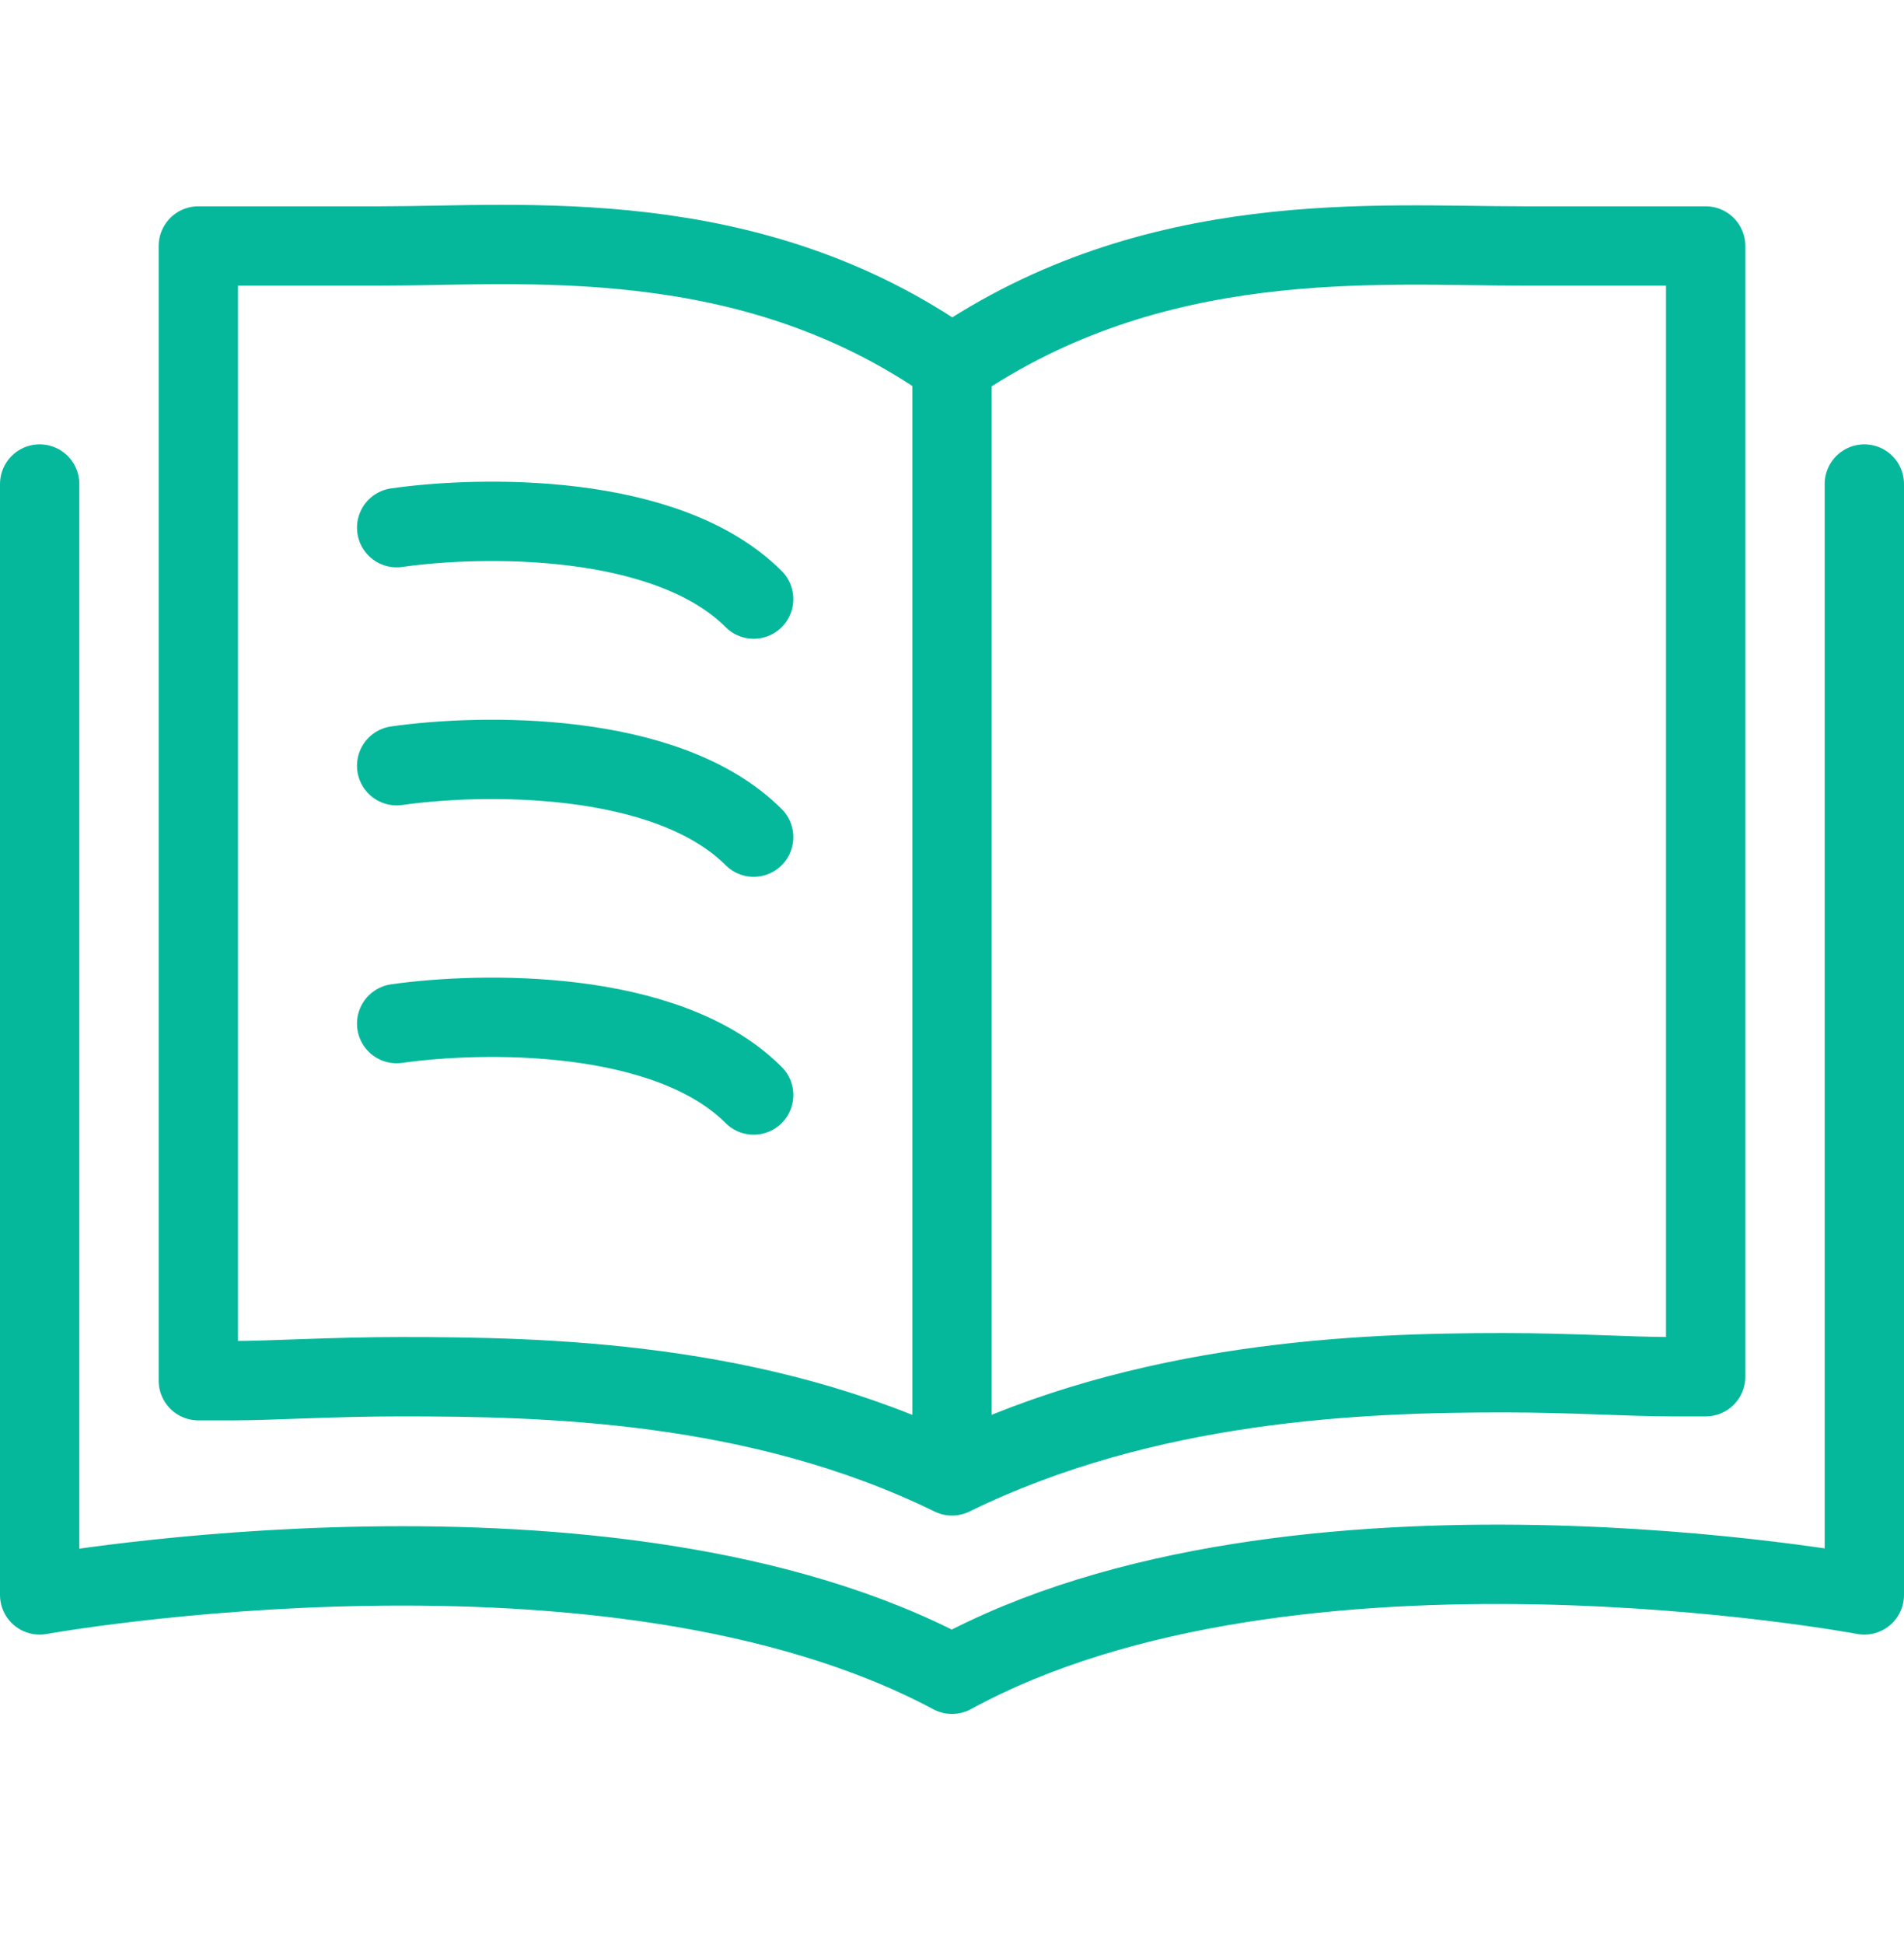 <?xml version="1.0" encoding="utf-8"?>
<!-- Generator: Adobe Illustrator 27.3.1, SVG Export Plug-In . SVG Version: 6.00 Build 0)  -->
<svg version="1.1" id="Layer_1" xmlns="http://www.w3.org/2000/svg" xmlns:xlink="http://www.w3.org/1999/xlink" x="0px" y="0px"
	 viewBox="0 0 48 49" style="enable-background:new 0 0 48 49;" xml:space="preserve">
<style type="text/css">
	.st0{fill:none;stroke:#05B89C;stroke-width:2;stroke-linecap:round;stroke-linejoin:round;stroke-miterlimit:10;}
	.st1{fill:none;stroke:#05B89C;stroke-width:2;stroke-linecap:round;}
</style>
<path class="st0" d="M24,37.2c-4.9-2.4-10.3-2.5-13.9-2.5c-1.7,0-3.3,0.1-4.2,0.1H5V12.1V9.6V9.2V8.7V6.2h1.7h2.9
	c3.6,0,9.3-0.6,14.4,3c5.1-3.5,10.7-3,14.4-3h2.9H43v2.7v0.3v0.4v2.5v22.6h-0.9c-1,0-2.5-0.1-4.2-0.1C34.3,34.6,28.9,34.8,24,37.2z"
	/>
<path class="st1" d="M10,13.3c2.1-0.3,6.8-0.4,9,1.8"/>
<path class="st1" d="M10,19.3c2.1-0.3,6.8-0.4,9,1.8"/>
<path class="st1" d="M10,25.8c2.1-0.3,6.8-0.4,9,1.8"/>
<path class="st0" d="M1,12.2v28c0,0,14.4-2.6,23,2c8.6-4.7,23-2,23-2v-28"/>
<path class="st0" d="M24,9.2v27"/>
</svg>
